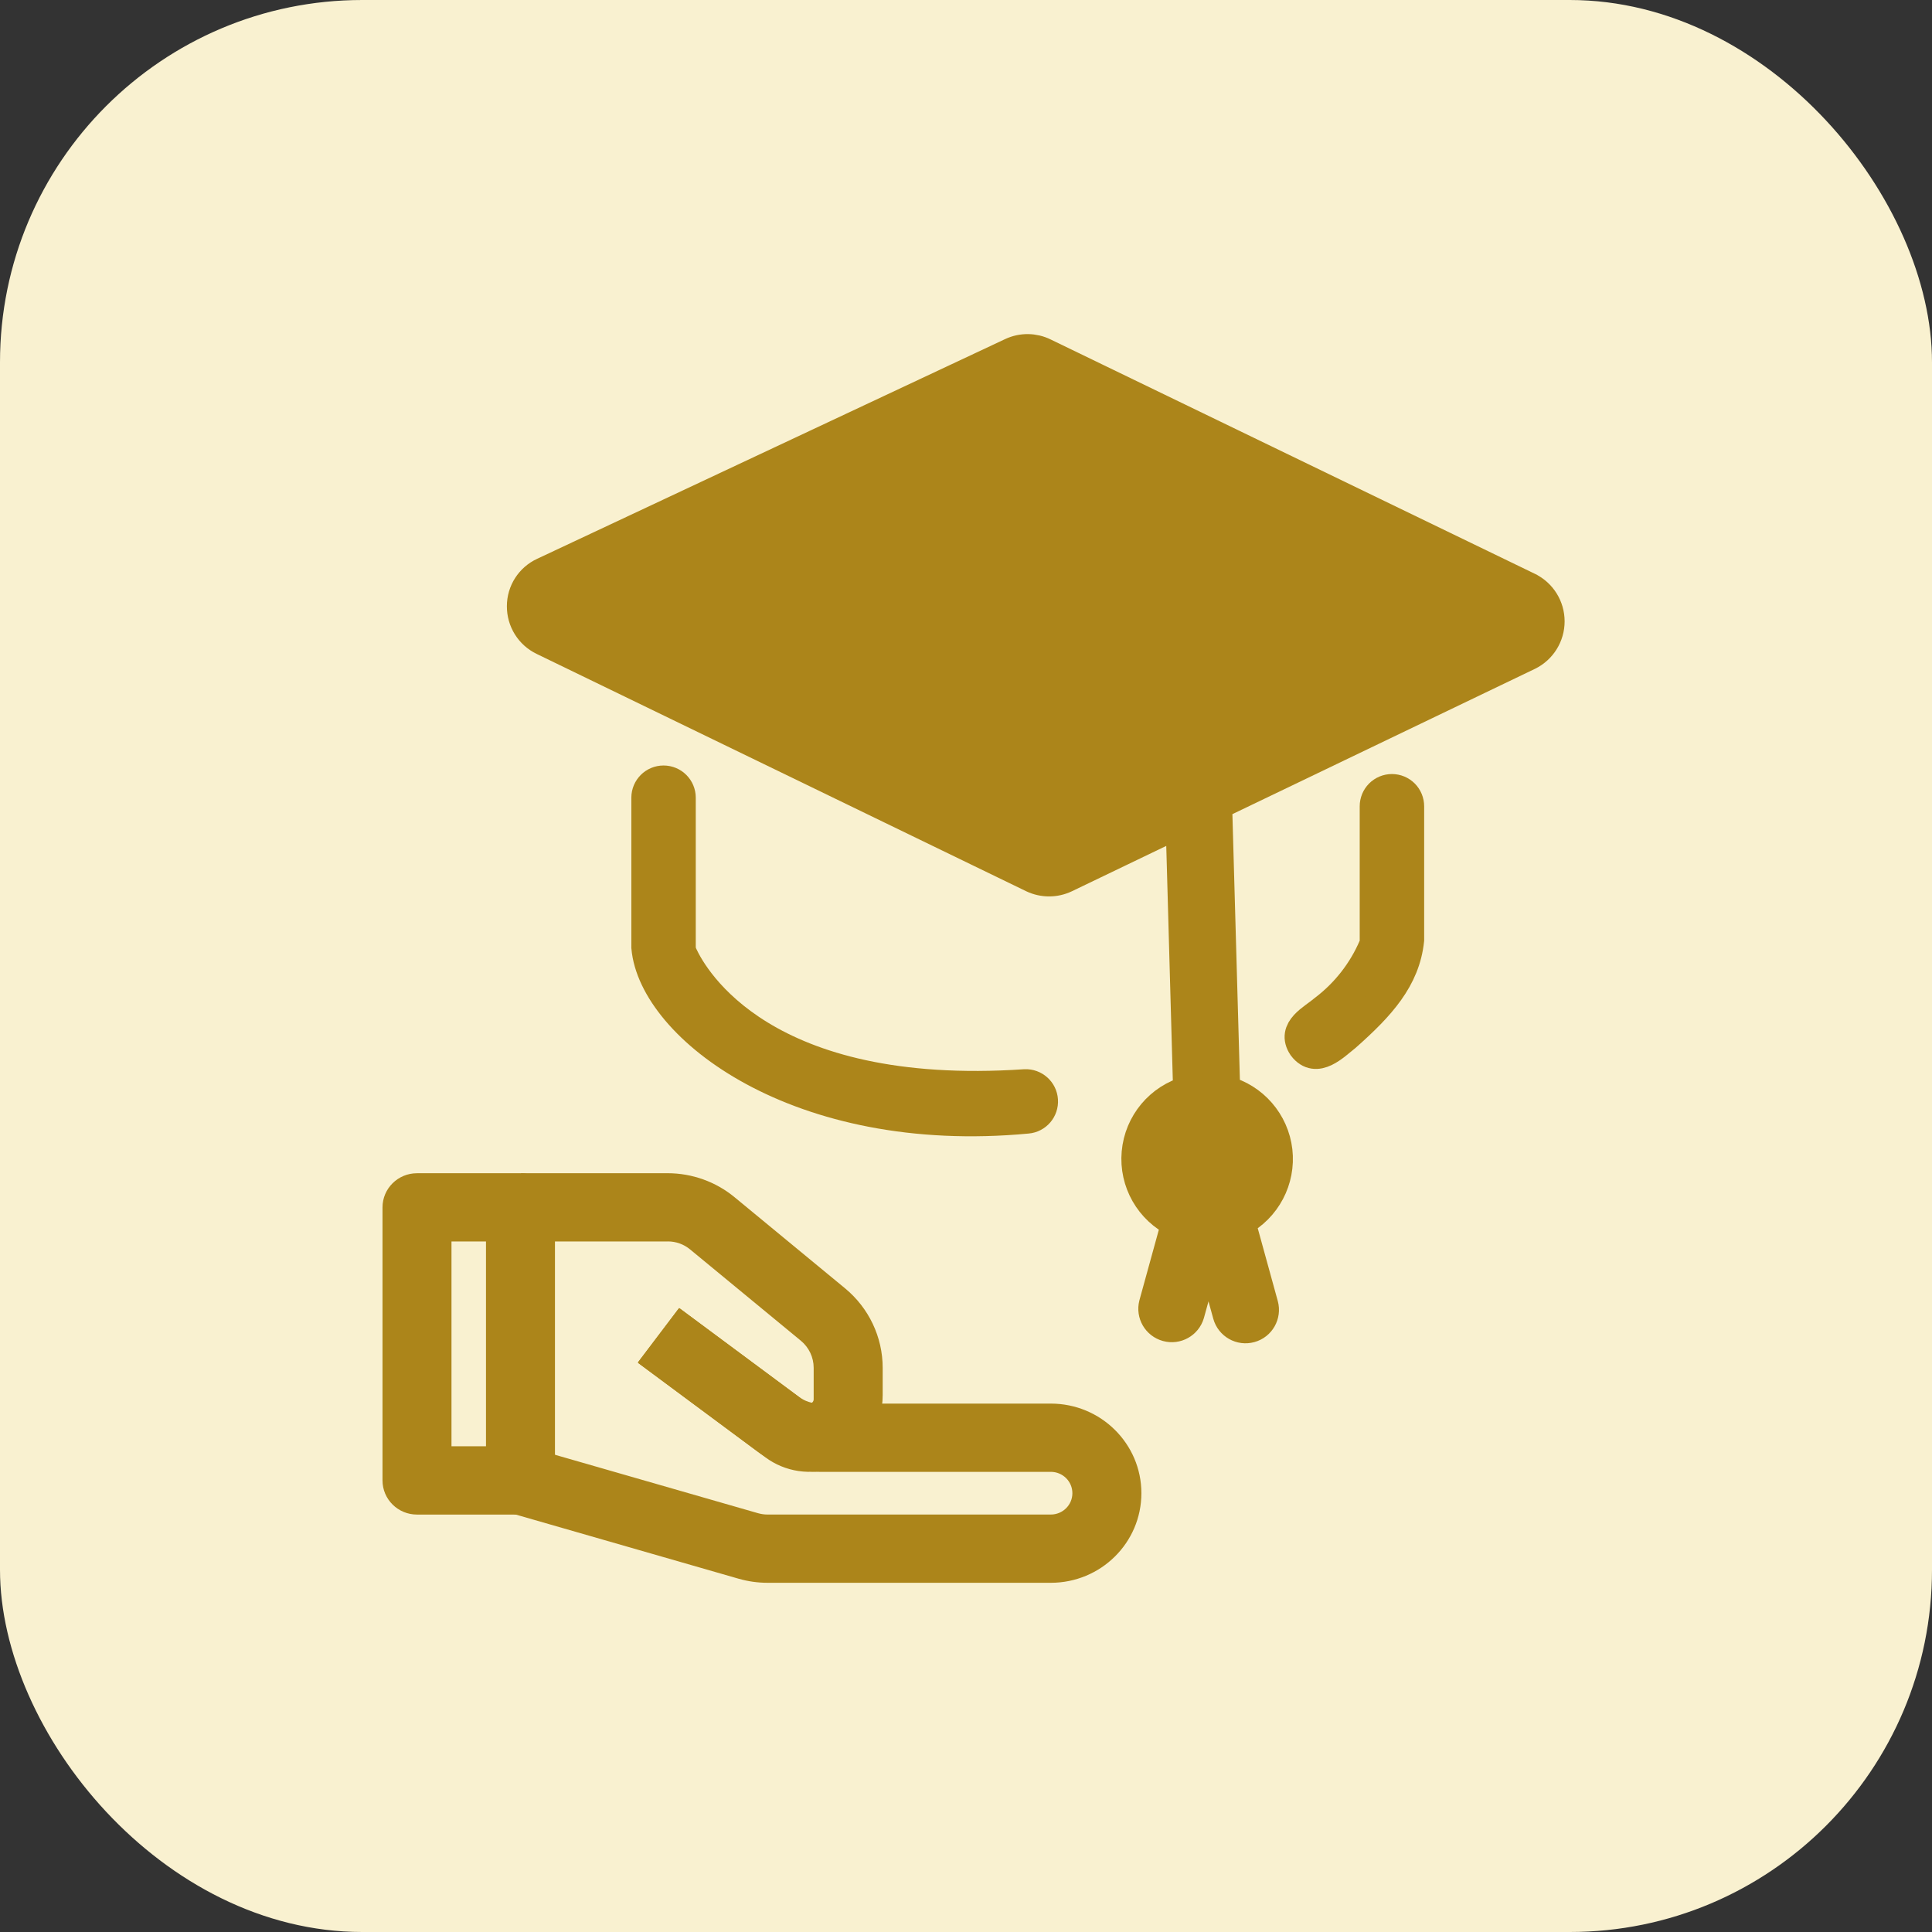 <?xml version="1.0" encoding="UTF-8"?>
<svg id="Layer_1" xmlns="http://www.w3.org/2000/svg" version="1.1" viewBox="0 0 64 64">
  <rect x="0" y="0" width="64" height="64" fill="#333333" stroke="none"/>
  <!-- Generator: Adobe Illustrator 30.0.0, SVG Export Plug-In . SVG Version: 2.1.1 Build 123)  -->
  <defs>
    <style>
      .st0 {
        fill: #f9f1d0;
      }

      .st1 {
        fill-rule: evenodd;
      }

      .st1, .st2 {
        fill: #ac851a;
      }

      .st2 {
        stroke: #ac851a;
        stroke-miterlimit: 10;
      }
    </style>
  </defs>
  <rect class="st0" width="64" height="64" rx="12" ry="12"/>
  <g>
    <g>
      <path class="st1" d="M12.671,39.996c0-.624.511-1.131,1.142-1.131h3.428c.631,0,1.143.507,1.143,1.131v9.045c0,.624-.512,1.131-1.143,1.131h-3.428c-.631,0-1.142-.507-1.142-1.131v-9.045ZM14.956,41.126v6.784h1.143v-6.784h-1.143Z"/>
      <path class="st1" d="M22.498,43.33l3.961,2.94c.197.146.438.226.686.226h7.665c1.657,0,3,1.329,3,2.968s-1.342,2.968-3,2.968h-9.385c-.325,0-.647-.046-.958-.135l-7.545-2.172.638-2.171,7.545,2.171c.104.03.211.046.319.046h9.385c.395,0,.715-.317.715-.707s-.319-.707-.715-.707h-7.665c-.742,0-1.463-.237-2.057-.678l-3.961-2.939,1.371-1.81Z"/>
      <path class="st1" d="M22.127,41.126h-4.847c-.022,0-.039-.017-.039-.039v-2.184c0-.021.017-.039.039-.039h4.833c.811,0,1.597.281,2.22.795l3.66,3.018c.79.652,1.247,1.617,1.247,2.634v.903c0,1.037-.595,2.037-1.58,2.393-.799.289-1.659.148-2.305-.331l-4.197-3.114c-.017-.013-.021-.037-.008-.054l1.324-1.748c.013-.017.037-.021.055-.008l4.197,3.114c.025.019.055.029.086.029.078,0,.142-.064.142-.141v-1.043c0-.347-.156-.677-.426-.899l-3.67-3.025c-.206-.17-.464-.263-.732-.263l0-0Z"/>
    </g>
    <g>
      <path class="st2" d="M50.633,19.461l-16.045-7.765c-.337-.167-.734-.172-1.076-.012l-15.504,7.279c-.438.201-.717.637-.717,1.118-.003.482.27.922.705,1.131l16.215,7.861c.343.163.74.163,1.082,0l3.819-1.836.249,8.902c-.939.258-1.618,1.073-1.705,2.044-.087.971.439,1.893,1.317,2.313l-.746,2.709c-.082.321.108.647.429.735.319.088.649-.096.743-.413l.634-2.298.641,2.325c.09.322.424.512.748.422.322-.088.512-.422.424-.746l-.763-2.77v.002c.852-.451,1.34-1.378,1.231-2.336-.111-.957-.798-1.749-1.731-1.994l-.267-9.473,10.318-4.955c.427-.211.696-.646.696-1.121,0-.476-.269-.91-.696-1.121l-0.0 0h0Z"/>
      <path class="st2" d="M33.956,35.919c-8.665.583-10.975-3.473-11.351-4.293-.035-.077-.055-.16-.057-.245v-4.957c0-.313-.254-.566-.567-.566-.312,0-.566.252-.567.566v4.957c.231,2.635,5.017,6.387,12.617,5.671.308-.027.537-.295.516-.604-.02-.308-.284-.543-.591-.529l0-0h0Z"/>
      <path class="st2" d="M46.109,26.141c-.15,0-.295.06-.401.166-.106.106-.166.251-.166.401v4.429c.003.072-.01.146-.037.213-.355.83-.919,1.551-1.637,2.097-.367.315-1.091.647-.703,1.224.44.579,1.035-.037,1.427-.349,1.123-.996,1.951-1.896,2.085-3.185v-4.429c0-.15-.06-.295-.166-.401s-.251-.166-.401-.166h0Z"/>
    </g>
  </g>
</svg>